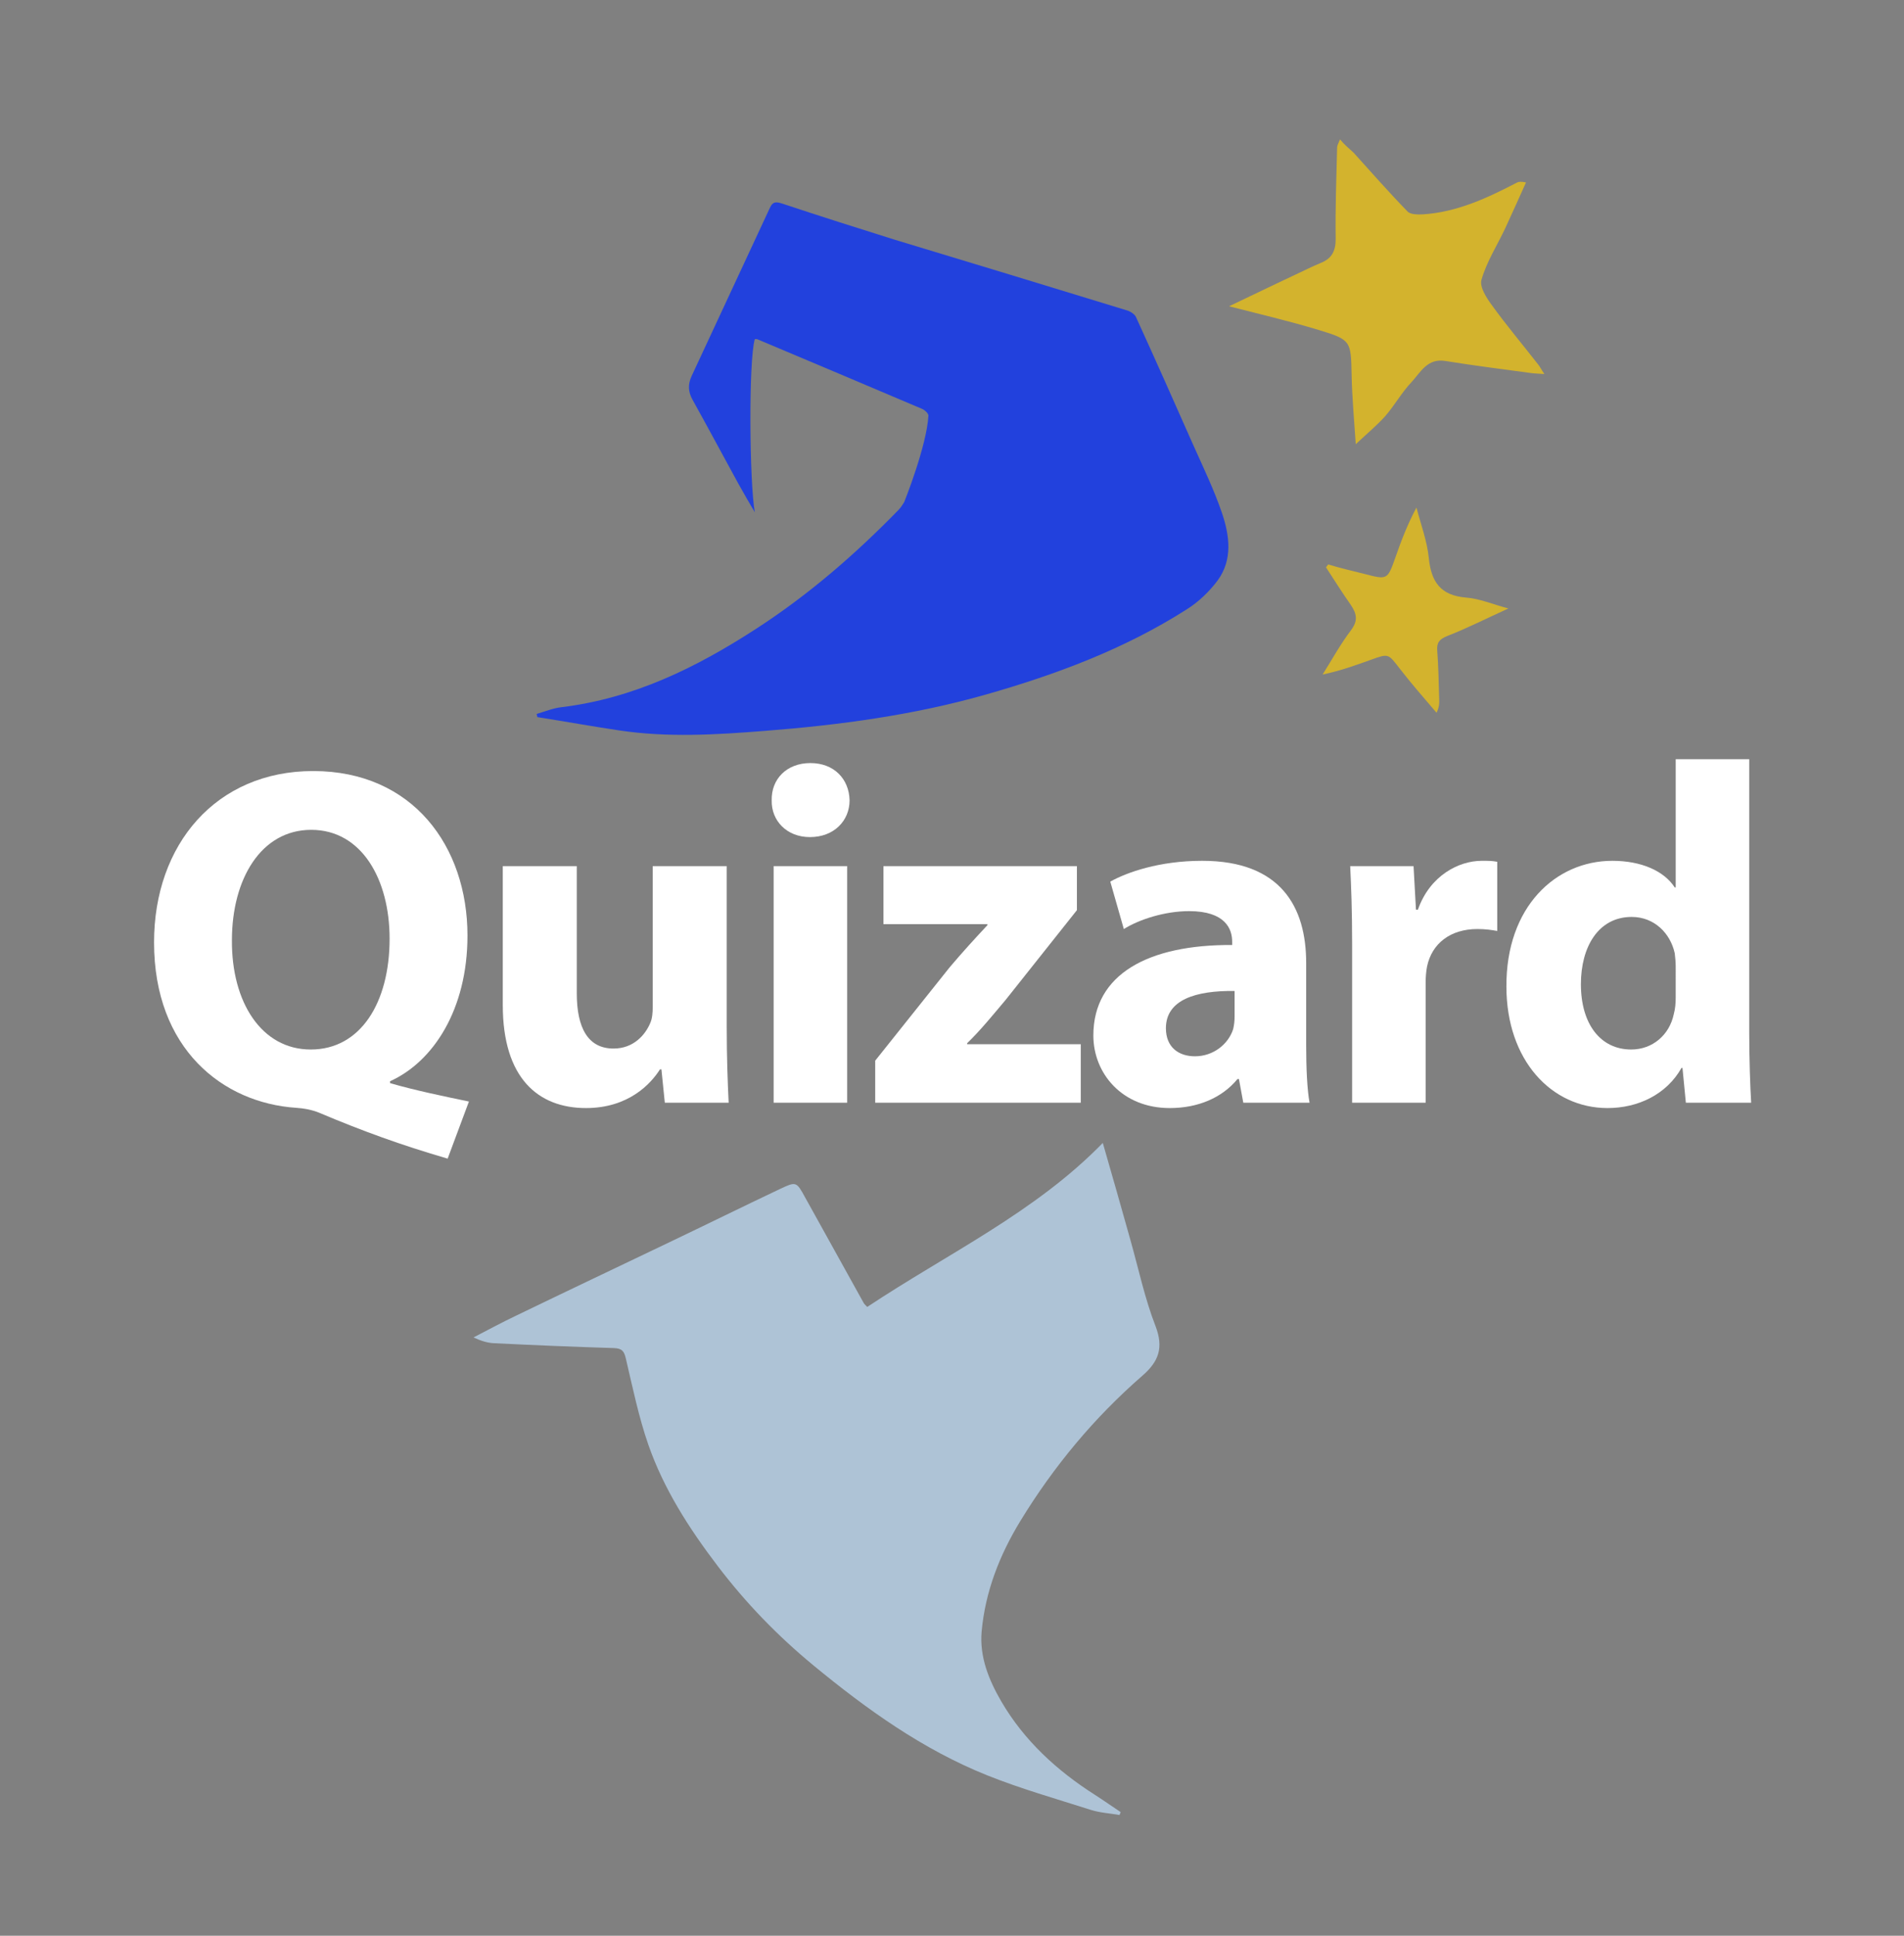 <svg xmlns="http://www.w3.org/2000/svg" xmlns:xlink="http://www.w3.org/1999/xlink" id="Layer_1" x="0" y="0" version="1.1" viewBox="0 0 787.3 800.1" style="enable-background:new 0 0 787.3 800.1" xml:space="preserve"><rect x="0" y="0" width="787.3" height="800.1" fill="#808080" stroke="none"/><style type="text/css">.st0{fill:#aec3d6}.st1{fill:#2241dd}.st2{fill:#d3b32d}.st3{fill:#fff}</style><g><path d="M467.5,512.8c3.4,12.1,5.9,24,10.3,35.3c3.4,8.9,1.4,14.6-5.4,20.5c-20,17.4-36.7,37.5-50.5,60.1 c-8.6,14.1-14.5,29.2-16,45.7c-0.9,10.5,3,20,8.1,28.8c9.5,16.3,23.1,28.7,38.8,38.7c3.6,2.3,7.1,4.8,10.6,7.1 c-0.2,0.4-0.3,0.8-0.5,1.2c-3.9-0.7-8-0.9-11.8-2.1c-14.4-4.6-28.9-8.7-42.9-14.3c-26.7-10.7-49.8-27.3-71.8-45.4 c-14.8-12.2-28-25.8-39.7-41.2c-11.8-15.5-22.2-31.7-28.6-50c-4-11.5-6.5-23.7-9.3-35.6c-0.7-3.1-1.6-4.3-5-4.4 c-16.5-0.5-32.9-1.2-49.4-2c-2.7-0.1-5.4-0.9-8.6-2.4c5.8-3,11.5-6.1,17.4-8.9c21.1-10.2,42.2-20.2,63.3-30.3 c15.3-7.3,30.5-14.8,45.9-22.1c6.8-3.2,6.9-3.2,10.5,3.4c8.1,14.5,16.1,29.1,24.2,43.6c0.2,0.4,0.6,0.8,1.5,1.7 c33.1-22,69.5-39.1,97.4-67.8C459.9,485.9,463.7,499.2,467.5,512.8z" class="st0"/></g><g><path d="M369.7,99c32.4,9.8,64.4,19.5,96.3,29.3c1.4,0.4,3.1,1.5,3.7,2.7c8,17.5,15.8,35.1,23.6,52.7 c4.2,9.4,8.7,18.7,12,28.4c3.1,9.2,4.5,19.2-1.8,27.8c-3.5,4.7-8,9-13,12.1c-25.6,16.3-53.8,26.8-82.9,35.1 c-29.9,8.5-60.5,12.6-91.4,15c-20.1,1.6-40.2,2.8-60.2-0.2c-11.3-1.7-22.5-3.7-33.8-5.5c-0.1-0.4-0.2-0.9-0.3-1.3 c3.4-1,6.8-2.4,10.3-2.8c29.7-3.6,55.6-16.3,80.3-32.3c21.8-14.1,41.2-30.9,59.2-49.4c0.9-0.9,2.2-3.1,2.2-3.1s9.3-23.1,10-35.7 c0-0.9-1.4-2.2-2.4-2.7c-22.8-9.7-45.6-19.3-68.4-28.9c-0.3-0.1-0.6,0-1,0c-2.6,9.1-2.2,59.1,0,71.5c-2.3-3.9-4.6-7.8-6.8-11.8 c-6.3-11.5-12.5-23.1-18.9-34.6c-1.9-3.4-2-6.4-0.4-9.9c10.8-23.2,21.6-46.4,32.4-69.6c1.3-2.8,2.9-2.3,5.2-1.6 C338.9,89.3,354.1,94.1,369.7,99z" class="st1"/></g><g><path d="M564.1,237.2c9.6,2.5,9.6,2.5,12.9-6.8c2.4-6.9,5-13.7,8.7-20.6c1.8,6.9,4.4,13.8,5.1,20.8 c1,9.9,4.8,15.5,15.4,16.4c5.5,0.4,10.8,2.7,17.5,4.5c-9.2,4.2-17.1,8.2-25.3,11.4c-3.2,1.3-4.4,2.7-4.1,6.1 c0.5,6.6,0.6,13.3,0.8,19.9c0.1,1.8,0,3.5-1.1,5.7c-5.1-6-10.3-11.9-15.1-18.1c-4.9-6.3-4.6-6.5-12-3.8c-6.4,2.3-12.8,4.6-20,6.1 c3.9-6.2,7.4-12.6,11.8-18.4c2.9-3.9,2.3-6.7-0.1-10.3c-3.6-5.1-6.9-10.4-10.3-15.6c0.3-0.4,0.6-0.8,0.9-1.2 C553.8,234.7,558.8,235.9,564.1,237.2z" class="st2"/></g><g><path d="M559.7,63.1c7.5,8.3,14.7,16.5,22.3,24.3c1.2,1.3,4.2,1.3,6.4,1.2c14.1-0.9,26.7-6.8,39-13.2 c0.7-0.3,1.5-0.4,3.6,0c-2.9,6.5-5.8,12.9-8.8,19.4c-3.3,6.9-7.5,13.5-9.6,20.8c-0.9,3,2.1,7.6,4.4,10.7c6,8.3,12.6,16.1,18.9,24.2 c0.8,0.9,1.3,2.1,2.7,4.1c-2.6-0.2-4.1-0.2-5.5-0.4c-11.8-1.6-23.7-3.1-35.5-5c-7.4-1.2-10.2,4.7-13.9,8.7 c-4.1,4.3-7,9.6-10.9,14.1c-3.4,3.8-7.4,7.1-12.2,11.6c-0.7-10.4-1.5-19.3-1.7-28.2c-0.3-14.5-0.1-14.9-13.6-19 c-12.2-3.7-24.6-6.6-37.1-9.8c9.1-4.3,18.3-8.8,27.5-13.1c3.4-1.6,6.8-3.3,10.4-4.8c4.5-1.8,6.2-4.8,6.2-9.9 c-0.2-12.7,0.3-25.4,0.6-38c0.1-0.9,0.6-1.7,1.2-3.2C555.8,59.7,557.6,61.2,559.7,63.1z" class="st2"/></g><g><g><path d="M185.1,478.9c-19.2-5.6-35.2-11.4-53.2-19c-3-1.2-6.2-1.8-9.4-2c-30.4-2-58.8-24.4-58.8-68.4 c0-40.4,25.6-70.8,65.8-70.8c41.2,0,63.8,31.2,63.8,68c0,30.6-14.2,52.2-32,60.2v0.8c10.4,3,22,5.4,32.6,7.6L185.1,478.9z M161.1,388c0-24.6-11.6-45-32.4-45s-32.8,20.4-32.8,45.6c-0.2,25.6,12.2,45.2,32.6,45.2C149.1,433.8,161.1,414.4,161.1,388z" class="st3"/></g><g><path d="M300.5,424.4c0,12.8,0.4,23.2,0.8,31.4h-26.4l-1.4-13.8h-0.6c-3.8,6-13,16-30.6,16 c-19.8,0-34.4-12.4-34.4-42.6V358h30.6v52.6c0,14.2,4.6,22.8,15.2,22.8c8.4,0,13.2-5.8,15.2-10.6c0.8-1.8,1-4.2,1-6.6V358h30.6 V424.4z" class="st3"/></g><g><path d="M351.3,330.8c0,8.4-6.4,15.2-16.4,15.2c-9.6,0-16-6.8-15.8-15.2c-0.2-8.8,6.2-15.4,16-15.4 S351.1,322,351.3,330.8z M319.9,455.8V358h30.4v97.8H319.9z" class="st3"/></g><g><path d="M361.9,438.4l30.8-38.6c5.6-6.6,10-11.4,15.6-17.4V382h-43v-24h80v18.2l-29.4,37c-5.4,6.4-10.4,12.6-16,18 v0.4h47v24.2h-85V438.4z" class="st3"/></g><g><path d="M514.1,455.8l-1.8-9.8h-0.6c-6.4,7.8-16.4,12-28,12c-19.8,0-31.6-14.4-31.6-30c0-25.4,22.8-37.6,57.4-37.4 v-1.4c0-5.2-2.8-12.6-17.8-12.6c-10,0-20.6,3.4-27,7.4l-5.6-19.6c6.8-3.8,20.2-8.6,38-8.6c32.6,0,43,19.2,43,42.2v34 c0,9.4,0.4,18.4,1.4,23.8H514.1z M510.5,409.6c-16-0.2-28.4,3.6-28.4,15.4c0,7.8,5.2,11.6,12,11.6c7.6,0,13.8-5,15.8-11.2 c0.4-1.6,0.6-3.4,0.6-5.2V409.6z" class="st3"/></g><g><path d="M559.1,390.2c0-14.4-0.4-23.8-0.8-32.2h26.2l1,18h0.8c5-14.2,17-20.2,26.4-20.2c2.8,0,4.2,0,6.4,0.4v28.6 c-2.2-0.4-4.8-0.8-8.2-0.8c-11.2,0-18.8,6-20.8,15.4c-0.4,2-0.6,4.4-0.6,6.8v49.6h-30.4L559.1,390.2L559.1,390.2z" class="st3"/></g><g><path d="M723.3,313.8v112.8c0,11,0.4,22.6,0.8,29.2h-27l-1.4-14.4h-0.4c-6.2,11-18,16.6-30.6,16.6 c-23.2,0-41.8-19.8-41.8-50.2c-0.2-33,20.4-52,43.8-52c12,0,21.4,4.2,25.8,11h0.4v-53H723.3z M692.9,399.4c0-1.6-0.2-3.8-0.4-5.4 c-1.8-8.2-8.4-15-17.8-15c-13.8,0-21,12.4-21,27.8c0,16.6,8.2,27,20.8,27c8.8,0,15.8-6,17.6-14.6c0.6-2.2,0.8-4.4,0.8-7 L692.9,399.4L692.9,399.4z" class="st3"/></g></g></svg>